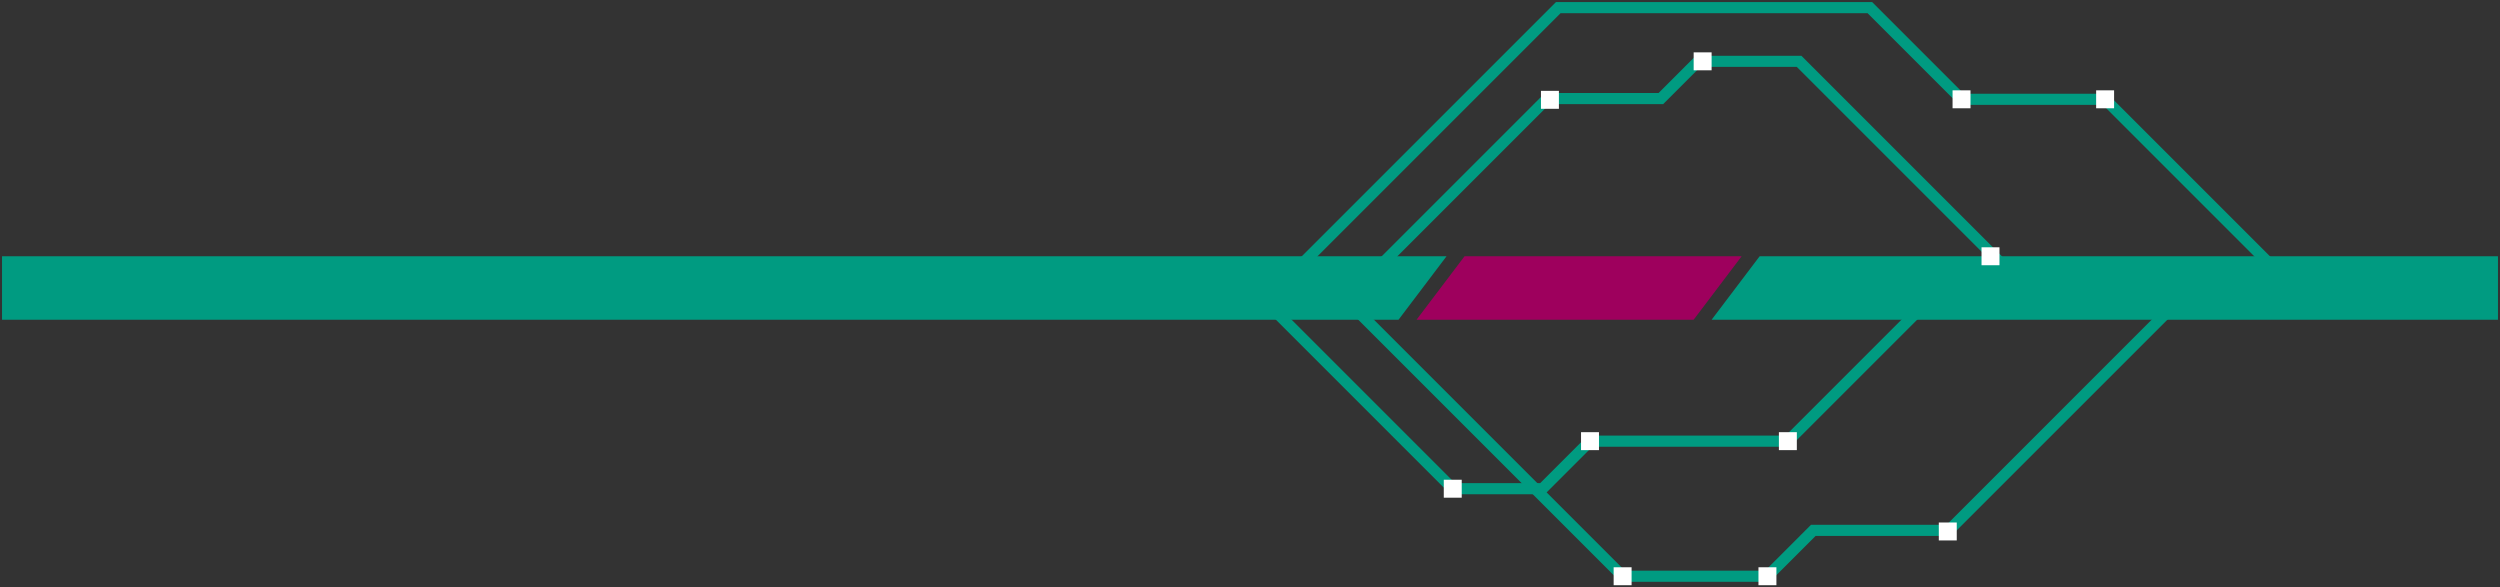 <?xml version="1.0" encoding="UTF-8"?><svg id="h" xmlns="http://www.w3.org/2000/svg" width="1575" height="370" viewBox="0 0 1575 370"><rect x="0" y="0" width="1575" height="370" fill="#333333" stroke="none"/><polyline points="870.861 165.995 974.758 62.098 1046.331 62.098 1069.791 38.638 1133.416 38.638 1259.667 164.889" style="fill:none; stroke:#009b81; stroke-miterlimit:10; stroke-width:7px;"/><polyline points="801.449 194.109 915.233 307.893 971.734 307.893 1001.702 277.925 1126.355 277.925 1206.161 198.119" style="fill:none; stroke:#009b81; stroke-miterlimit:10; stroke-width:7px;"/><polygon points="881.061 201.448 1.275 201.448 1.275 161.448 911.322 161.448 881.061 201.448" style="fill:#009b81; stroke-width:0px;"/><polygon points="1066.972 201.448 892.401 201.448 922.662 161.448 1097.234 161.448 1066.972 201.448" style="fill:#9e005d; stroke-width:0px;"/><polygon points="1573.725 201.448 1078.312 201.448 1108.574 161.448 1573.725 161.448 1573.725 201.448" style="fill:#009b81; stroke-width:0px;"/><rect x="1248.361" y="155.795" width="11.306" height="11.306" style="fill:#fff; stroke-width:0px;"/><rect x="970.805" y="57.238" width="11.306" height="11.306" style="fill:#fff; stroke-width:0px;"/><rect x="1067.006" y="32.985" width="11.306" height="11.306" style="fill:#fff; stroke-width:0px;"/><rect x="996.049" y="272.272" width="11.306" height="11.306" style="fill:#fff; stroke-width:0px;"/><rect x="1120.702" y="272.272" width="11.306" height="11.306" style="fill:#fff; stroke-width:0px;"/><rect x="909.58" y="302.24" width="11.306" height="11.306" style="fill:#fff; stroke-width:0px;"/><polyline points="819.43 167.102 981.717 4.814 1178.021 4.814 1235.768 62.562 1326.223 62.562 1436.491 172.83" style="fill:none; stroke:#009b81; stroke-miterlimit:10; stroke-width:7px;"/><polyline points="850.456 191.239 1022.249 363.033 1113.479 363.033 1142.377 334.134 1227.79 334.134 1366.307 195.618" style="fill:none; stroke:#009b81; stroke-miterlimit:10; stroke-width:7px;"/><rect x="1230.115" y="56.909" width="11.306" height="11.306" style="fill:#fff; stroke-width:0px;"/><rect x="1320.569" y="56.909" width="11.306" height="11.306" style="fill:#fff; stroke-width:0px;"/><rect x="1016.596" y="357.379" width="11.306" height="11.306" style="fill:#fff; stroke-width:0px;"/><rect x="1107.833" y="357.379" width="11.306" height="11.306" style="fill:#fff; stroke-width:0px;"/><rect x="1221.447" y="329.172" width="11.306" height="11.306" style="fill:#fff; stroke-width:0px;"/></svg>